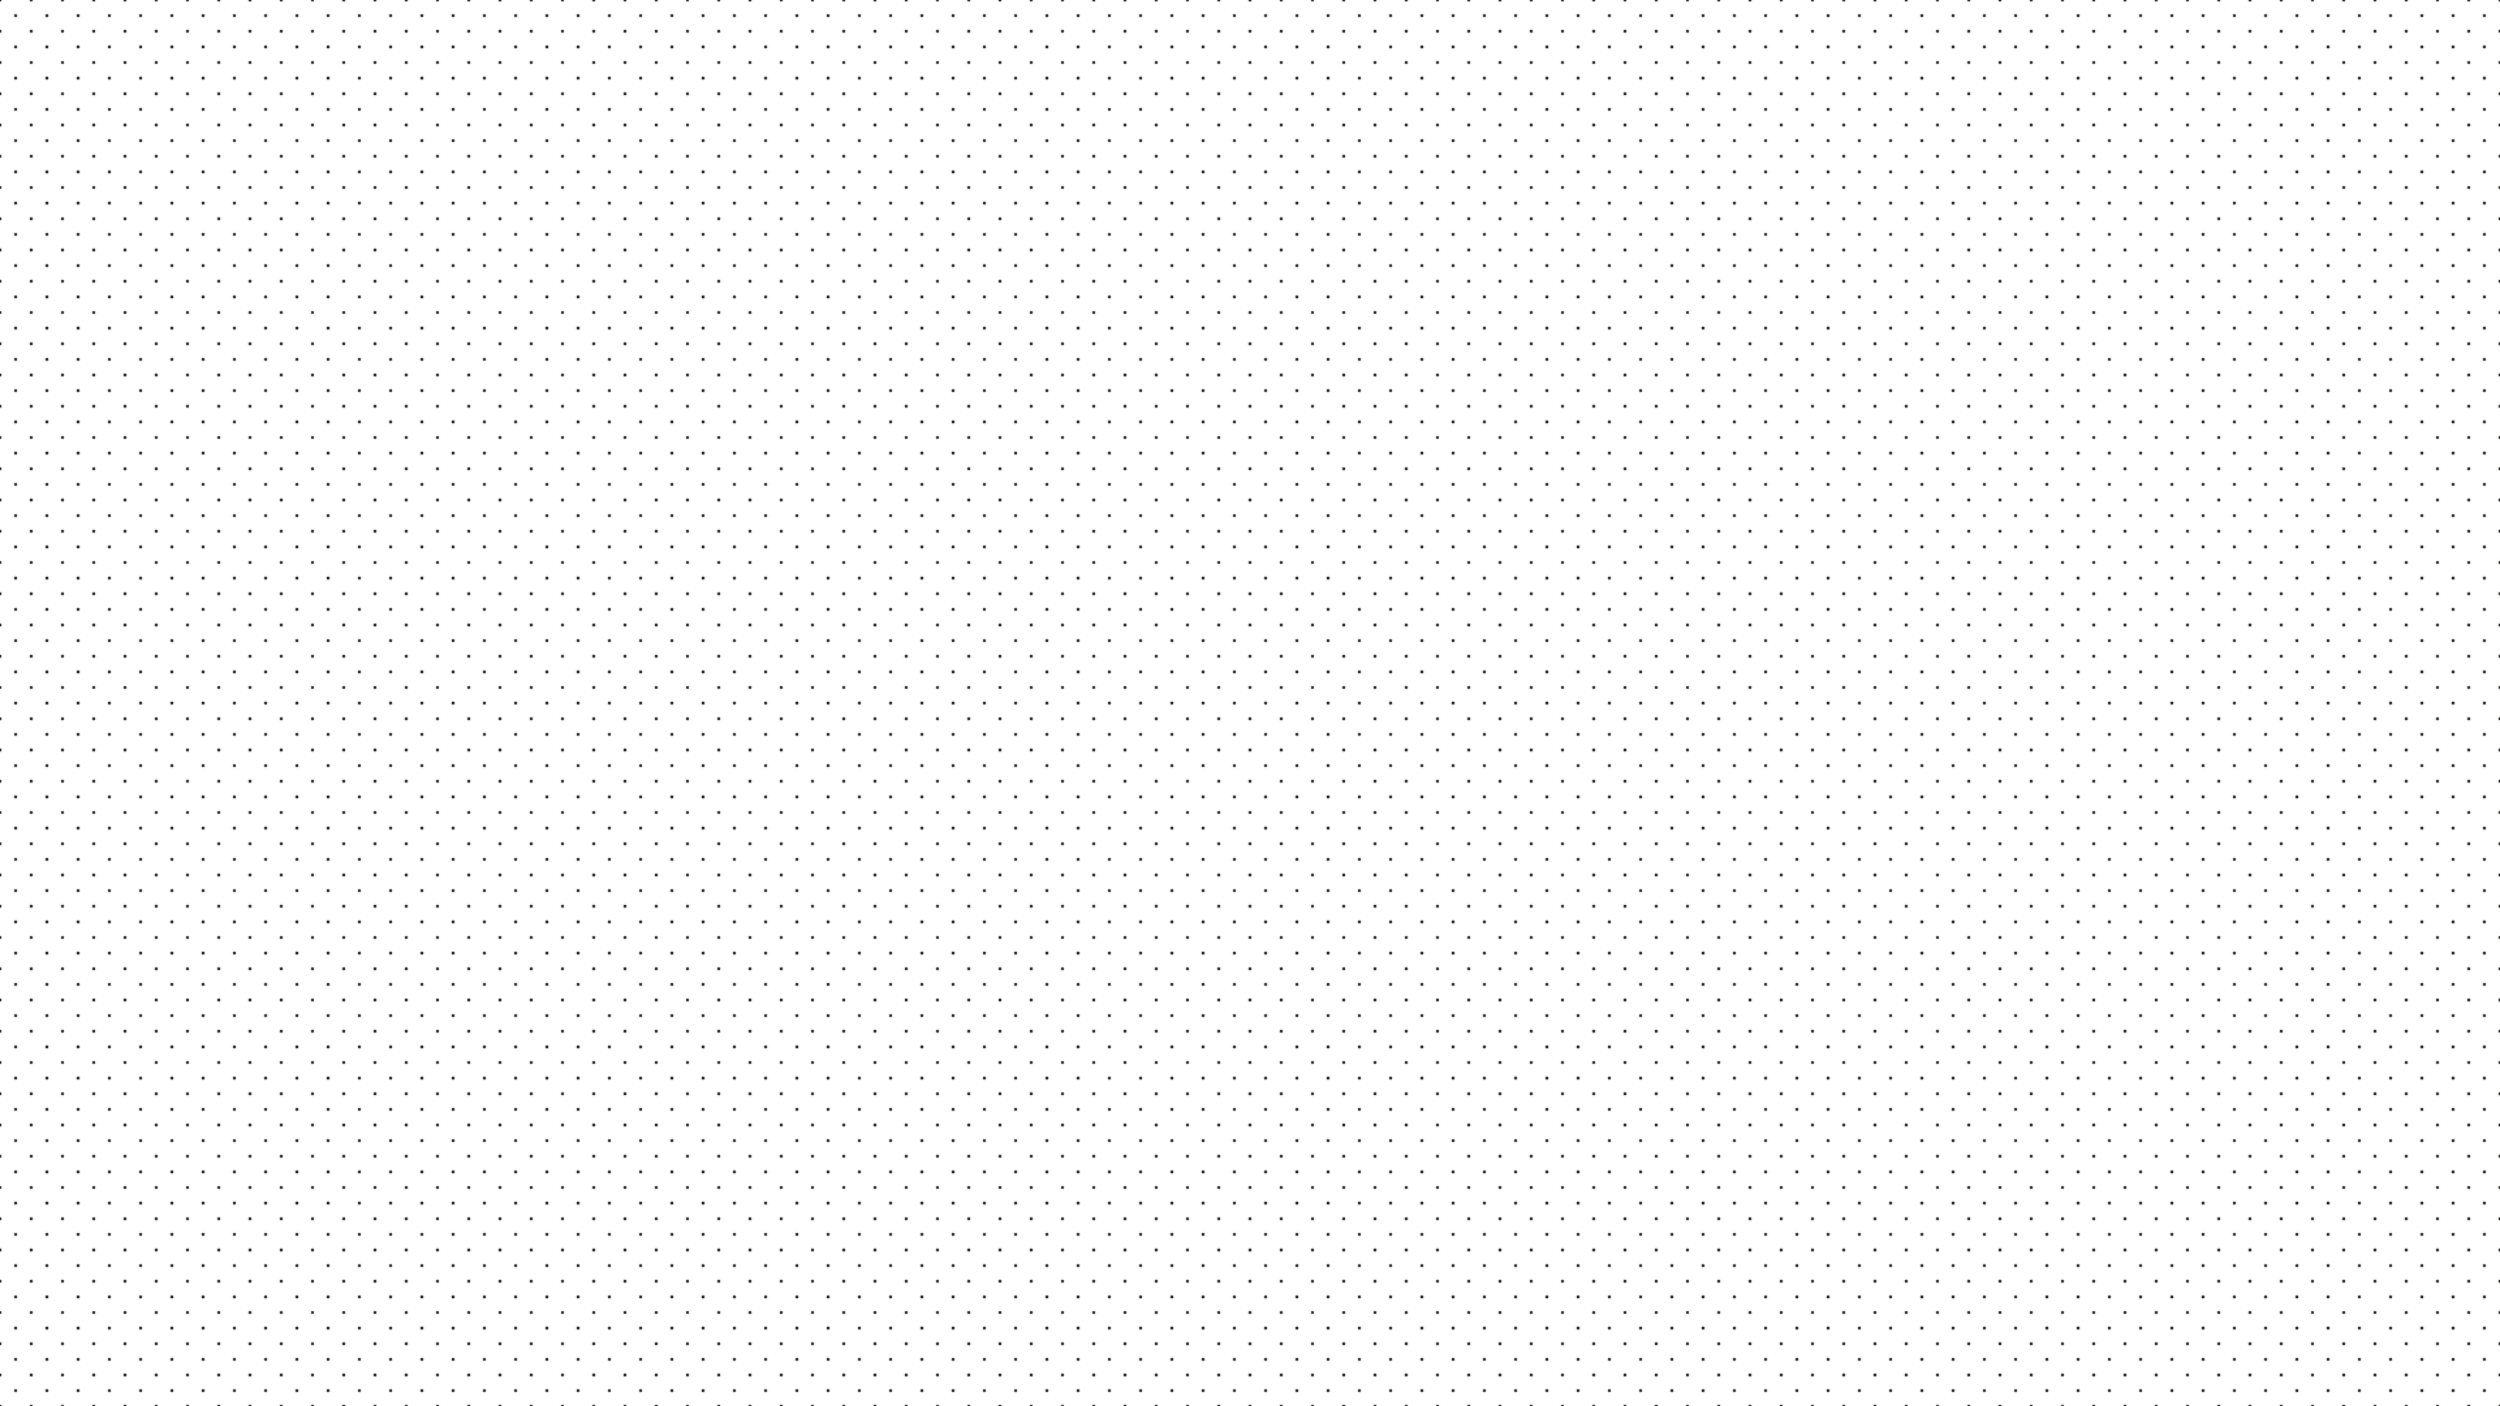 <?xml version="1.0" encoding="UTF-8"?> <svg xmlns="http://www.w3.org/2000/svg" xmlns:xlink="http://www.w3.org/1999/xlink" id="Слой_1" data-name="Слой 1" viewBox="0 0 1920 1080"> <defs> <style>.cls-1{fill:none;}.cls-2{fill:#1d1d1b;}.cls-3{fill:url(#_6_dpi_10_);}</style> <pattern id="_6_dpi_10_" data-name="6 dpi 10%" width="48" height="48" patternUnits="userSpaceOnUse" viewBox="0 0 48 48"> <rect class="cls-1" width="48" height="48"></rect> <circle class="cls-2" cx="24" cy="48" r="1.2"></circle> <circle class="cls-2" cx="48" cy="48" r="1.2"></circle> <circle class="cls-2" cx="24" cy="24" r="1.2"></circle> <circle class="cls-2" cx="48" cy="24" r="1.2"></circle> <circle class="cls-2" cx="36" cy="36" r="1.2"></circle> <circle class="cls-2" cx="12" cy="36" r="1.2"></circle> <circle class="cls-2" cx="36" cy="12" r="1.2"></circle> <circle class="cls-2" cx="12" cy="12" r="1.2"></circle> <circle class="cls-2" cy="48" r="1.2"></circle> <circle class="cls-2" cy="24" r="1.2" transform="translate(-23.69 20.16) rotate(-80.78)"></circle> <circle class="cls-2" cx="24" r="1.2"></circle> <circle class="cls-2" cx="48" r="1.2"></circle> <circle class="cls-2" r="1.2" transform="translate(0 0) rotate(-80.78)"></circle> </pattern> </defs> <rect class="cls-3" width="1920" height="1080"></rect> </svg> 